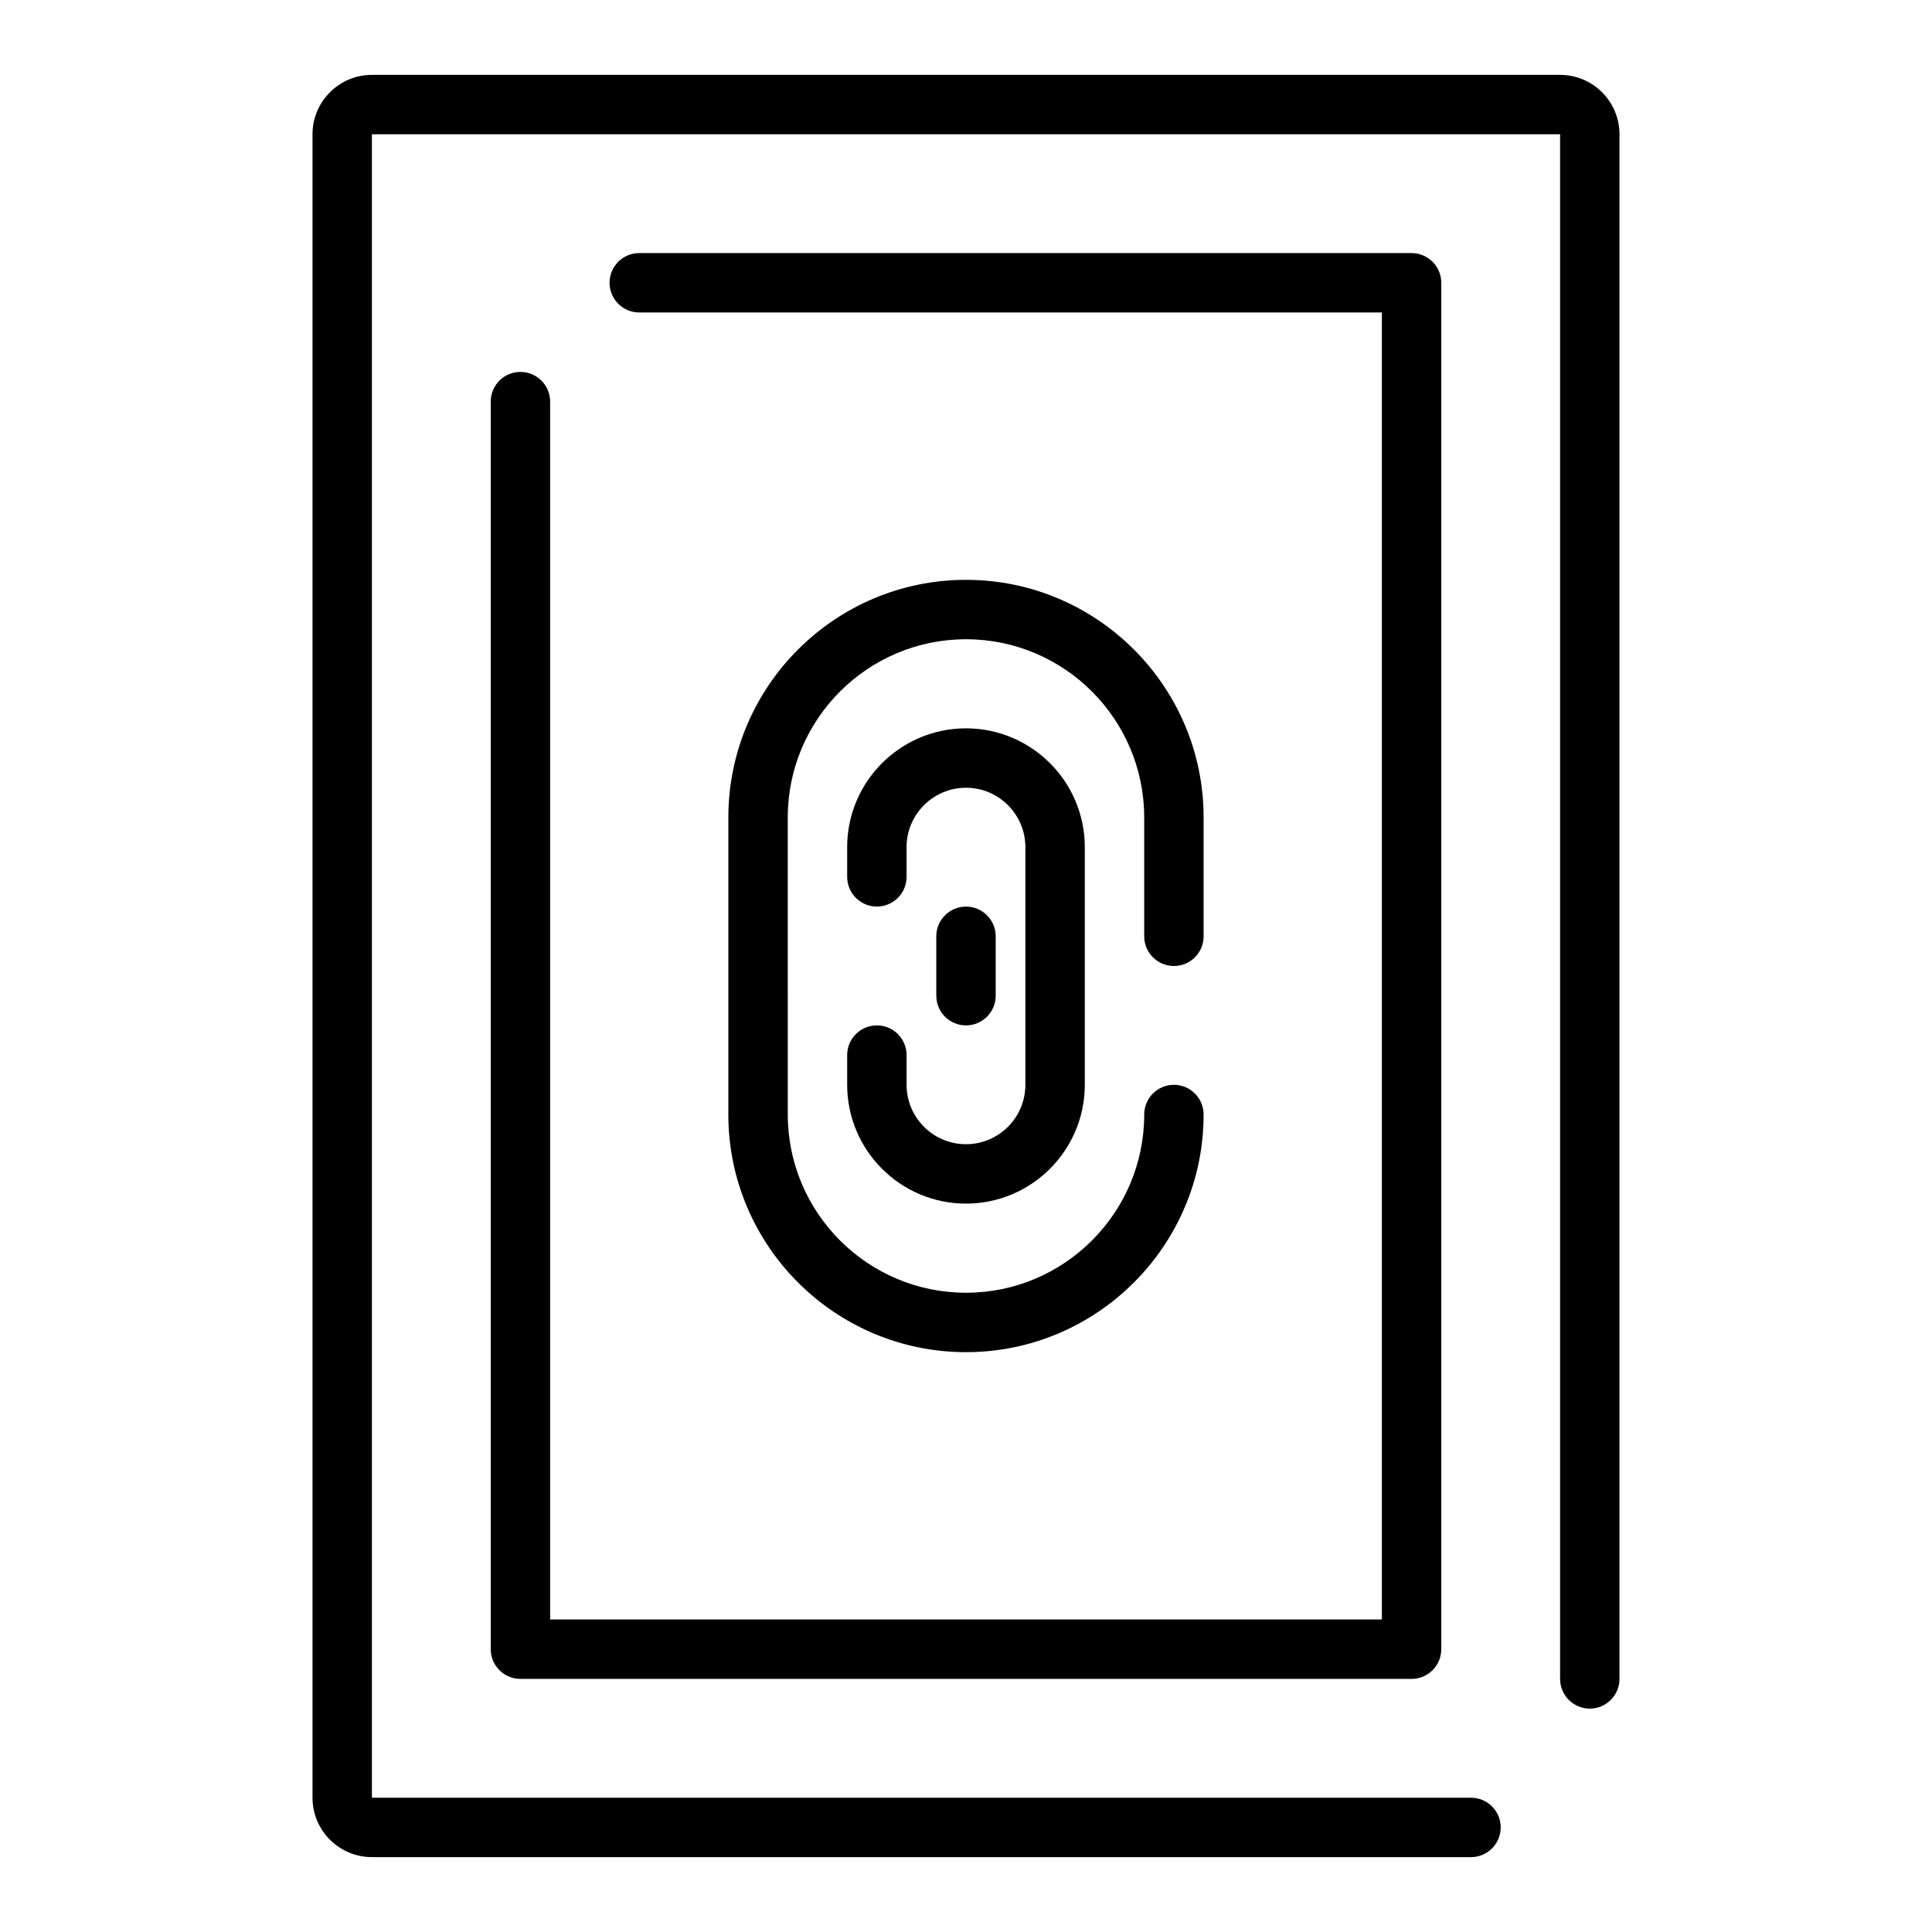 <?xml version="1.0" encoding="UTF-8"?>
<!-- Uploaded to: ICON Repo, www.iconrepo.com, Generator: ICON Repo Mixer Tools -->
<svg fill="#000000" width="800px" height="800px" version="1.1" viewBox="144 144 512 512" xmlns="http://www.w3.org/2000/svg">
 <g>
  <path d="m557.44 163.84h-314.88c-8.684 0-15.742 7.062-15.742 15.742v440.83c0 8.684 7.062 15.742 15.742 15.742h291.27c4.348 0 7.871-3.523 7.871-7.871s-3.523-7.871-7.871-7.871l-291.27 0.004v-440.83h314.88v409.34c0 4.348 3.523 7.871 7.871 7.871s7.871-3.523 7.871-7.871v-409.34c0-8.684-7.062-15.746-15.746-15.746z"/>
  <path d="m281.92 242.56c-4.348 0-7.871 3.523-7.871 7.871v330.62c0 4.348 3.523 7.871 7.871 7.871h236.16c4.348 0 7.871-3.523 7.871-7.871v-362.11c0-4.348-3.523-7.871-7.871-7.871h-204.67c-4.348 0-7.871 3.523-7.871 7.871s3.523 7.871 7.871 7.871h196.8v346.37l-220.42 0.004v-322.75c0-4.348-3.523-7.871-7.871-7.871z"/>
  <path d="m455.1 400c4.348 0 7.871-3.523 7.871-7.871v-31.488c0-34.723-28.25-62.977-62.977-62.977-34.723 0-62.977 28.25-62.977 62.977v78.719c0 34.723 28.25 62.977 62.977 62.977 34.723 0 62.977-28.25 62.977-62.977 0-4.348-3.523-7.871-7.871-7.871-4.348 0-7.871 3.523-7.871 7.871 0 26.047-21.188 47.23-47.23 47.23-26.047 0-47.23-21.188-47.23-47.23l-0.004-78.723c0-26.047 21.188-47.23 47.23-47.23 26.047 0 47.23 21.188 47.23 47.23v31.488c0.004 4.348 3.527 7.875 7.875 7.875z"/>
  <path d="m376.38 415.74c-4.348 0-7.871 3.523-7.871 7.871v7.871c0 17.363 14.125 31.488 31.488 31.488s31.488-14.125 31.488-31.488v-62.977c0-17.363-14.125-31.488-31.488-31.488s-31.488 14.125-31.488 31.488v7.871c0 4.348 3.523 7.871 7.871 7.871 4.348 0 7.871-3.523 7.871-7.871v-7.871c0-8.684 7.062-15.742 15.742-15.742 8.684 0 15.742 7.062 15.742 15.742v62.977c0 8.684-7.062 15.742-15.742 15.742-8.684 0-15.742-7.062-15.742-15.742v-7.871c0-4.348-3.523-7.871-7.871-7.871z"/>
  <path d="m407.87 407.87v-15.742c0-4.348-3.523-7.871-7.871-7.871s-7.871 3.523-7.871 7.871v15.742c0 4.348 3.523 7.871 7.871 7.871s7.871-3.523 7.871-7.871z"/>
 </g>
</svg>
